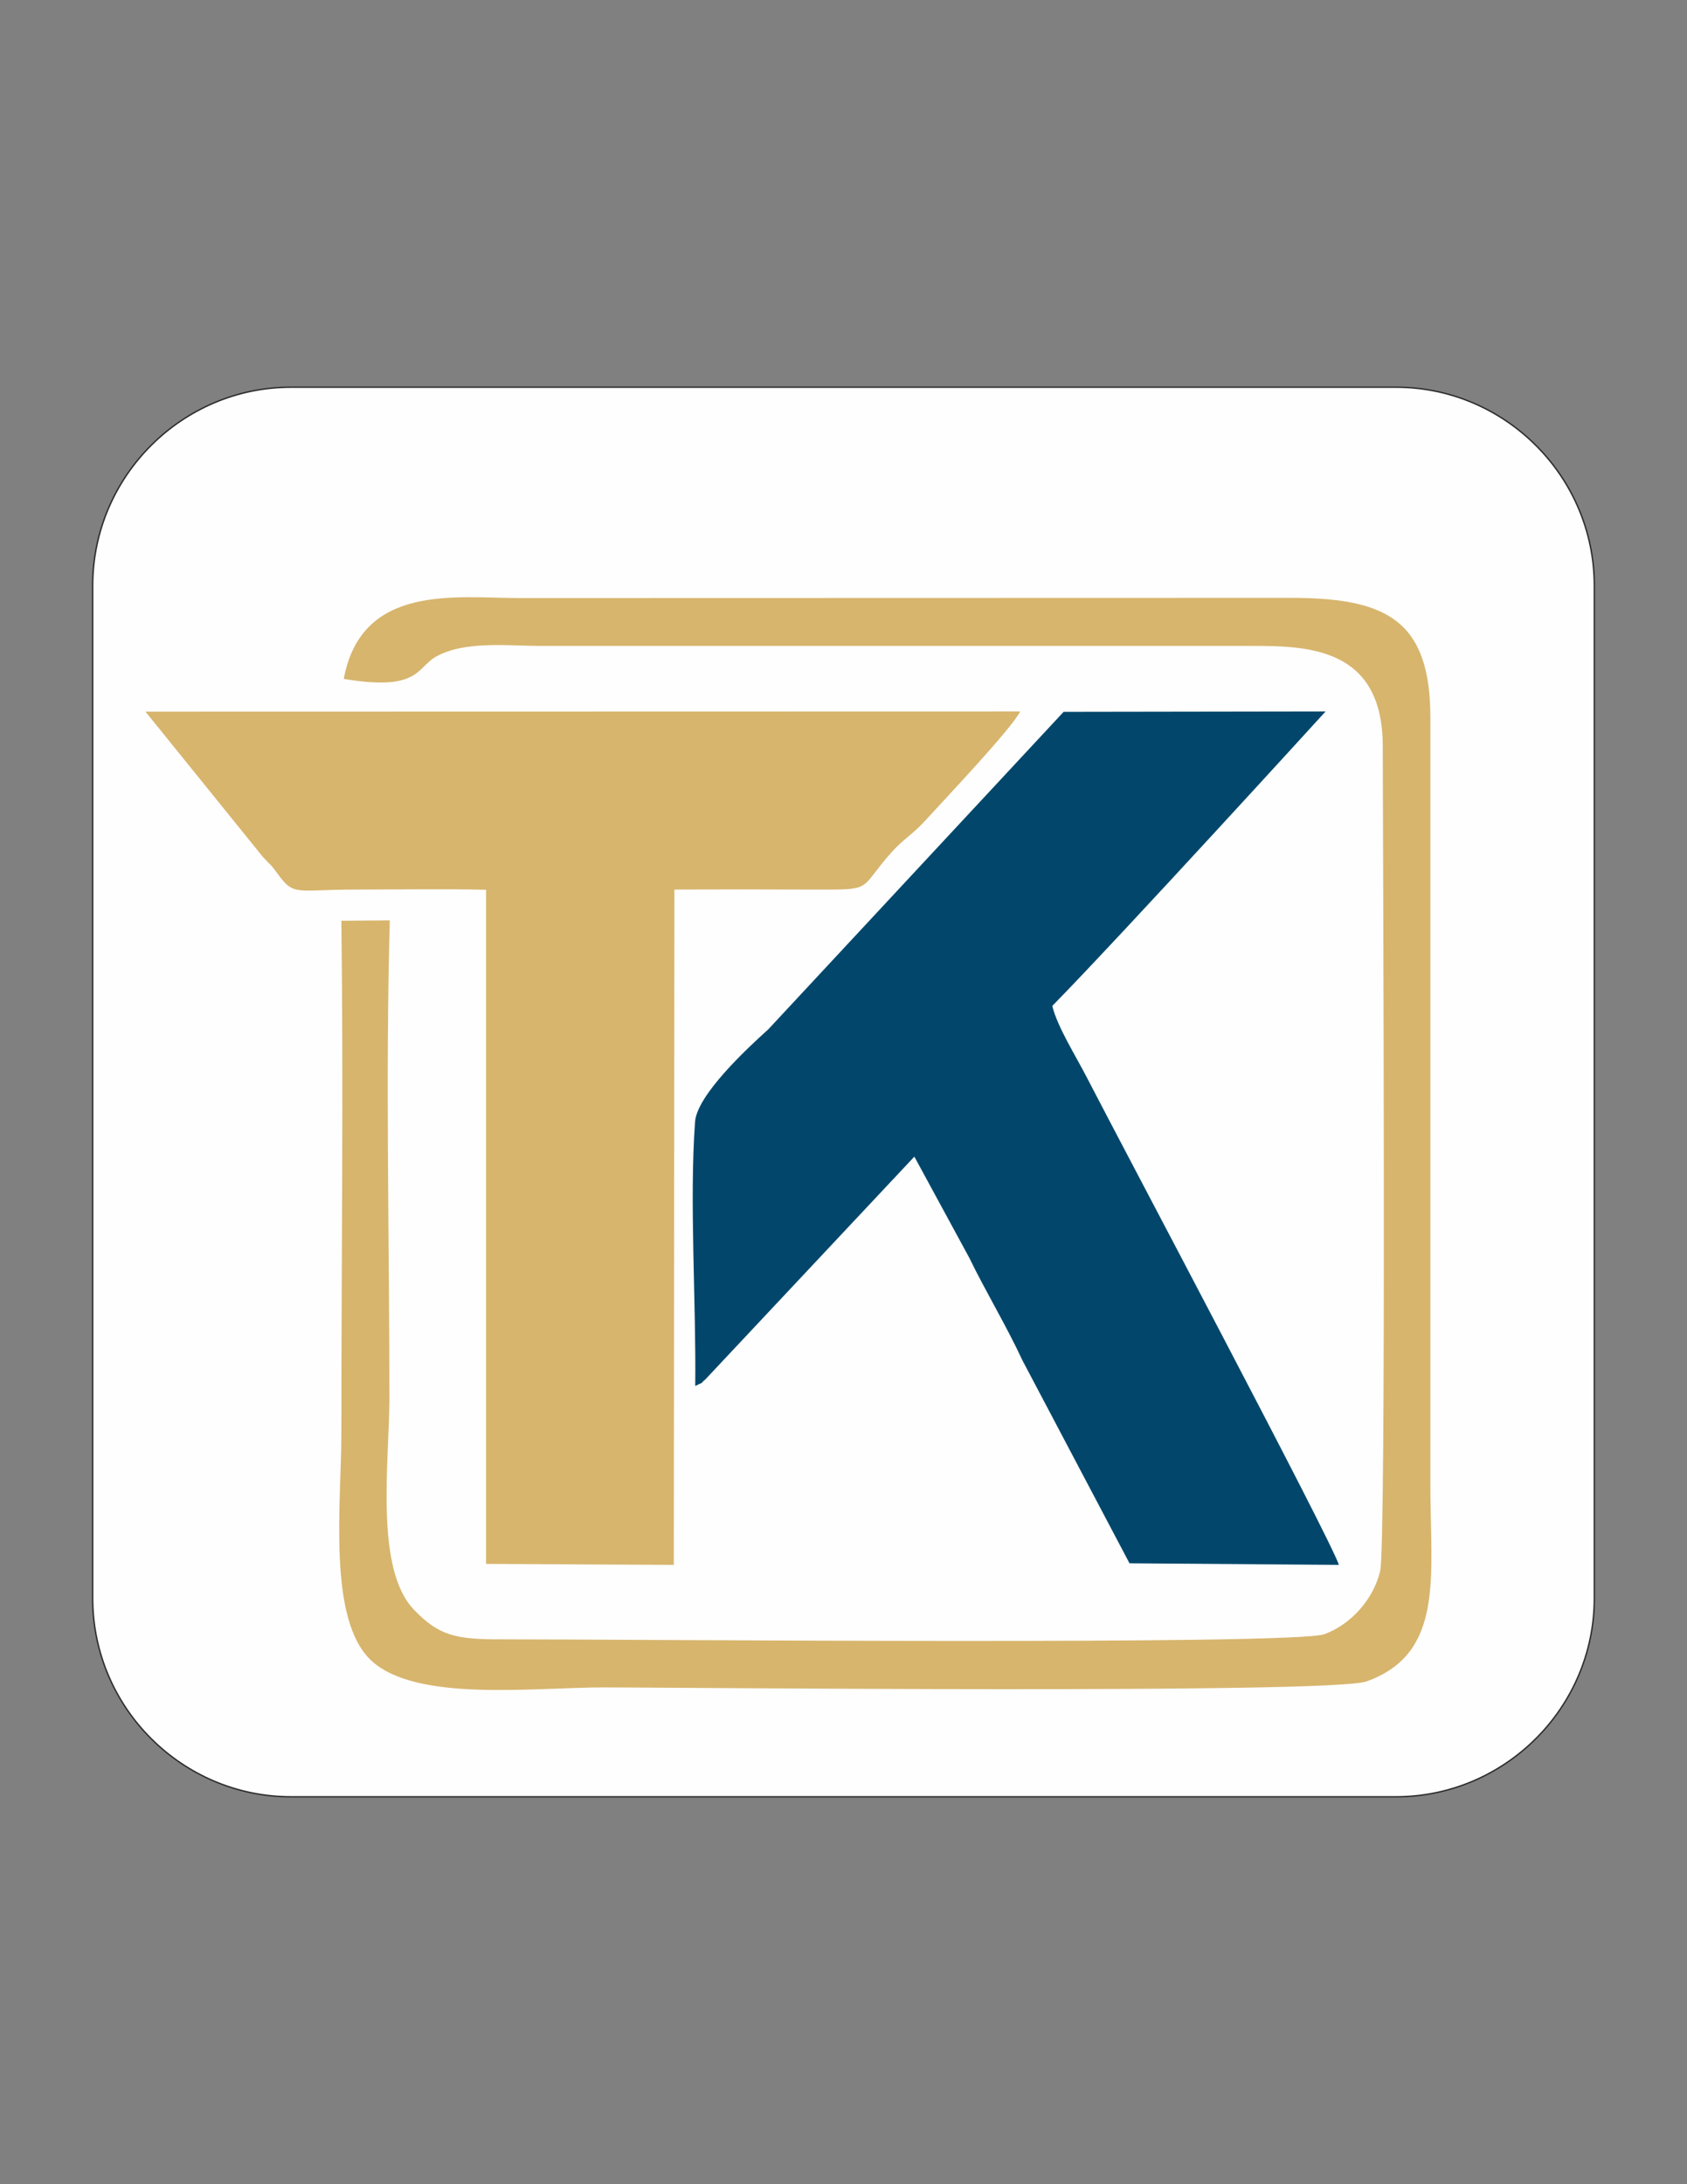<?xml version="1.0" encoding="UTF-8"?>
<!DOCTYPE svg PUBLIC "-//W3C//DTD SVG 1.1//EN" "http://www.w3.org/Graphics/SVG/1.1/DTD/svg11.dtd">
<!-- Creator: CorelDRAW X7 -->
<svg xmlns="http://www.w3.org/2000/svg" xml:space="preserve" width="8.5in" height="11in" version="1.1" style="shape-rendering:geometricPrecision; text-rendering:geometricPrecision; image-rendering:optimizeQuality; fill-rule:evenodd; clip-rule:evenodd"
viewBox="0 0 8500 11000"
 xmlns:xlink="http://www.w3.org/1999/xlink">
 <rect x="0" y="0" width="8500" height="11000" fill="#808080" stroke="none"/>
 <defs>
  <style type="text/css">
   <![CDATA[
    .str0 {stroke:#2B2A29;stroke-width:6.945}
    .fil3 {fill:#D7B56D}
    .fil1 {fill:#D7B56D}
    .fil2 {fill:#02476B}
    .fil0 {fill:#FEFEFE}
   ]]>
  </style>
 </defs>
 <g id="Layer_x0020_1">
  <path class="fil0 str0" d="M7033 1950l-5566 0c-550,0 -1000,450 -1000,1000l0 5099c0,550 450,1000 1000,1000l5566 0c550,0 1000,-450 1000,-1000l0 -5099c0,-550 -450,-1000 -1000,-1000z"/>
  <g id="_2842330570576">
   <path class="fil1" d="M2449 4481l0 3395 946 5 3 -3401c217,-1 434,-1 651,0 374,0 262,13 446,-191 55,-61 105,-89 161,-150 109,-119 446,-475 484,-556l-4407 1 591 731c47,51 34,30 73,83 86,118 89,82 397,82 218,0 438,-4 655,1z"/>
   <path class="fil2" d="M3503 6980c69,-34 8,2 51,-33l1053 -1122 277 510c83,171 188,344 267,515l540 1023 1055 8c-42,-132 -1090,-2106 -1268,-2451 -54,-106 -151,-259 -176,-364 356,-363 1377,-1483 1377,-1483l-1320 2 -1488 1599c-109,98 -359,331 -369,466 -29,400 6,915 1,1330z"/>
   <path class="fil3" d="M1732 3419c380,64 367,-56 463,-111 145,-82 356,-55 537,-55l3572 0c289,-1 661,10 663,501 1,578 18,4027 -13,4158 -35,147 -152,271 -281,318 -155,57 -3599,25 -4142,26 -232,1 -319,-17 -445,-149 -200,-207 -124,-748 -124,-1070 0,-793 -20,-1612 2,-2402l-244 2c11,856 0,1721 0,2578 0,357 -72,945 153,1150 228,208 816,133 1172,133 346,0 3661,34 3840,-30 395,-141 322,-533 322,-985l0 -3862c2,-498 -221,-610 -702,-610l-3885 1c-320,0 -798,-76 -888,407z"/>
  </g>
 </g>
</svg>
